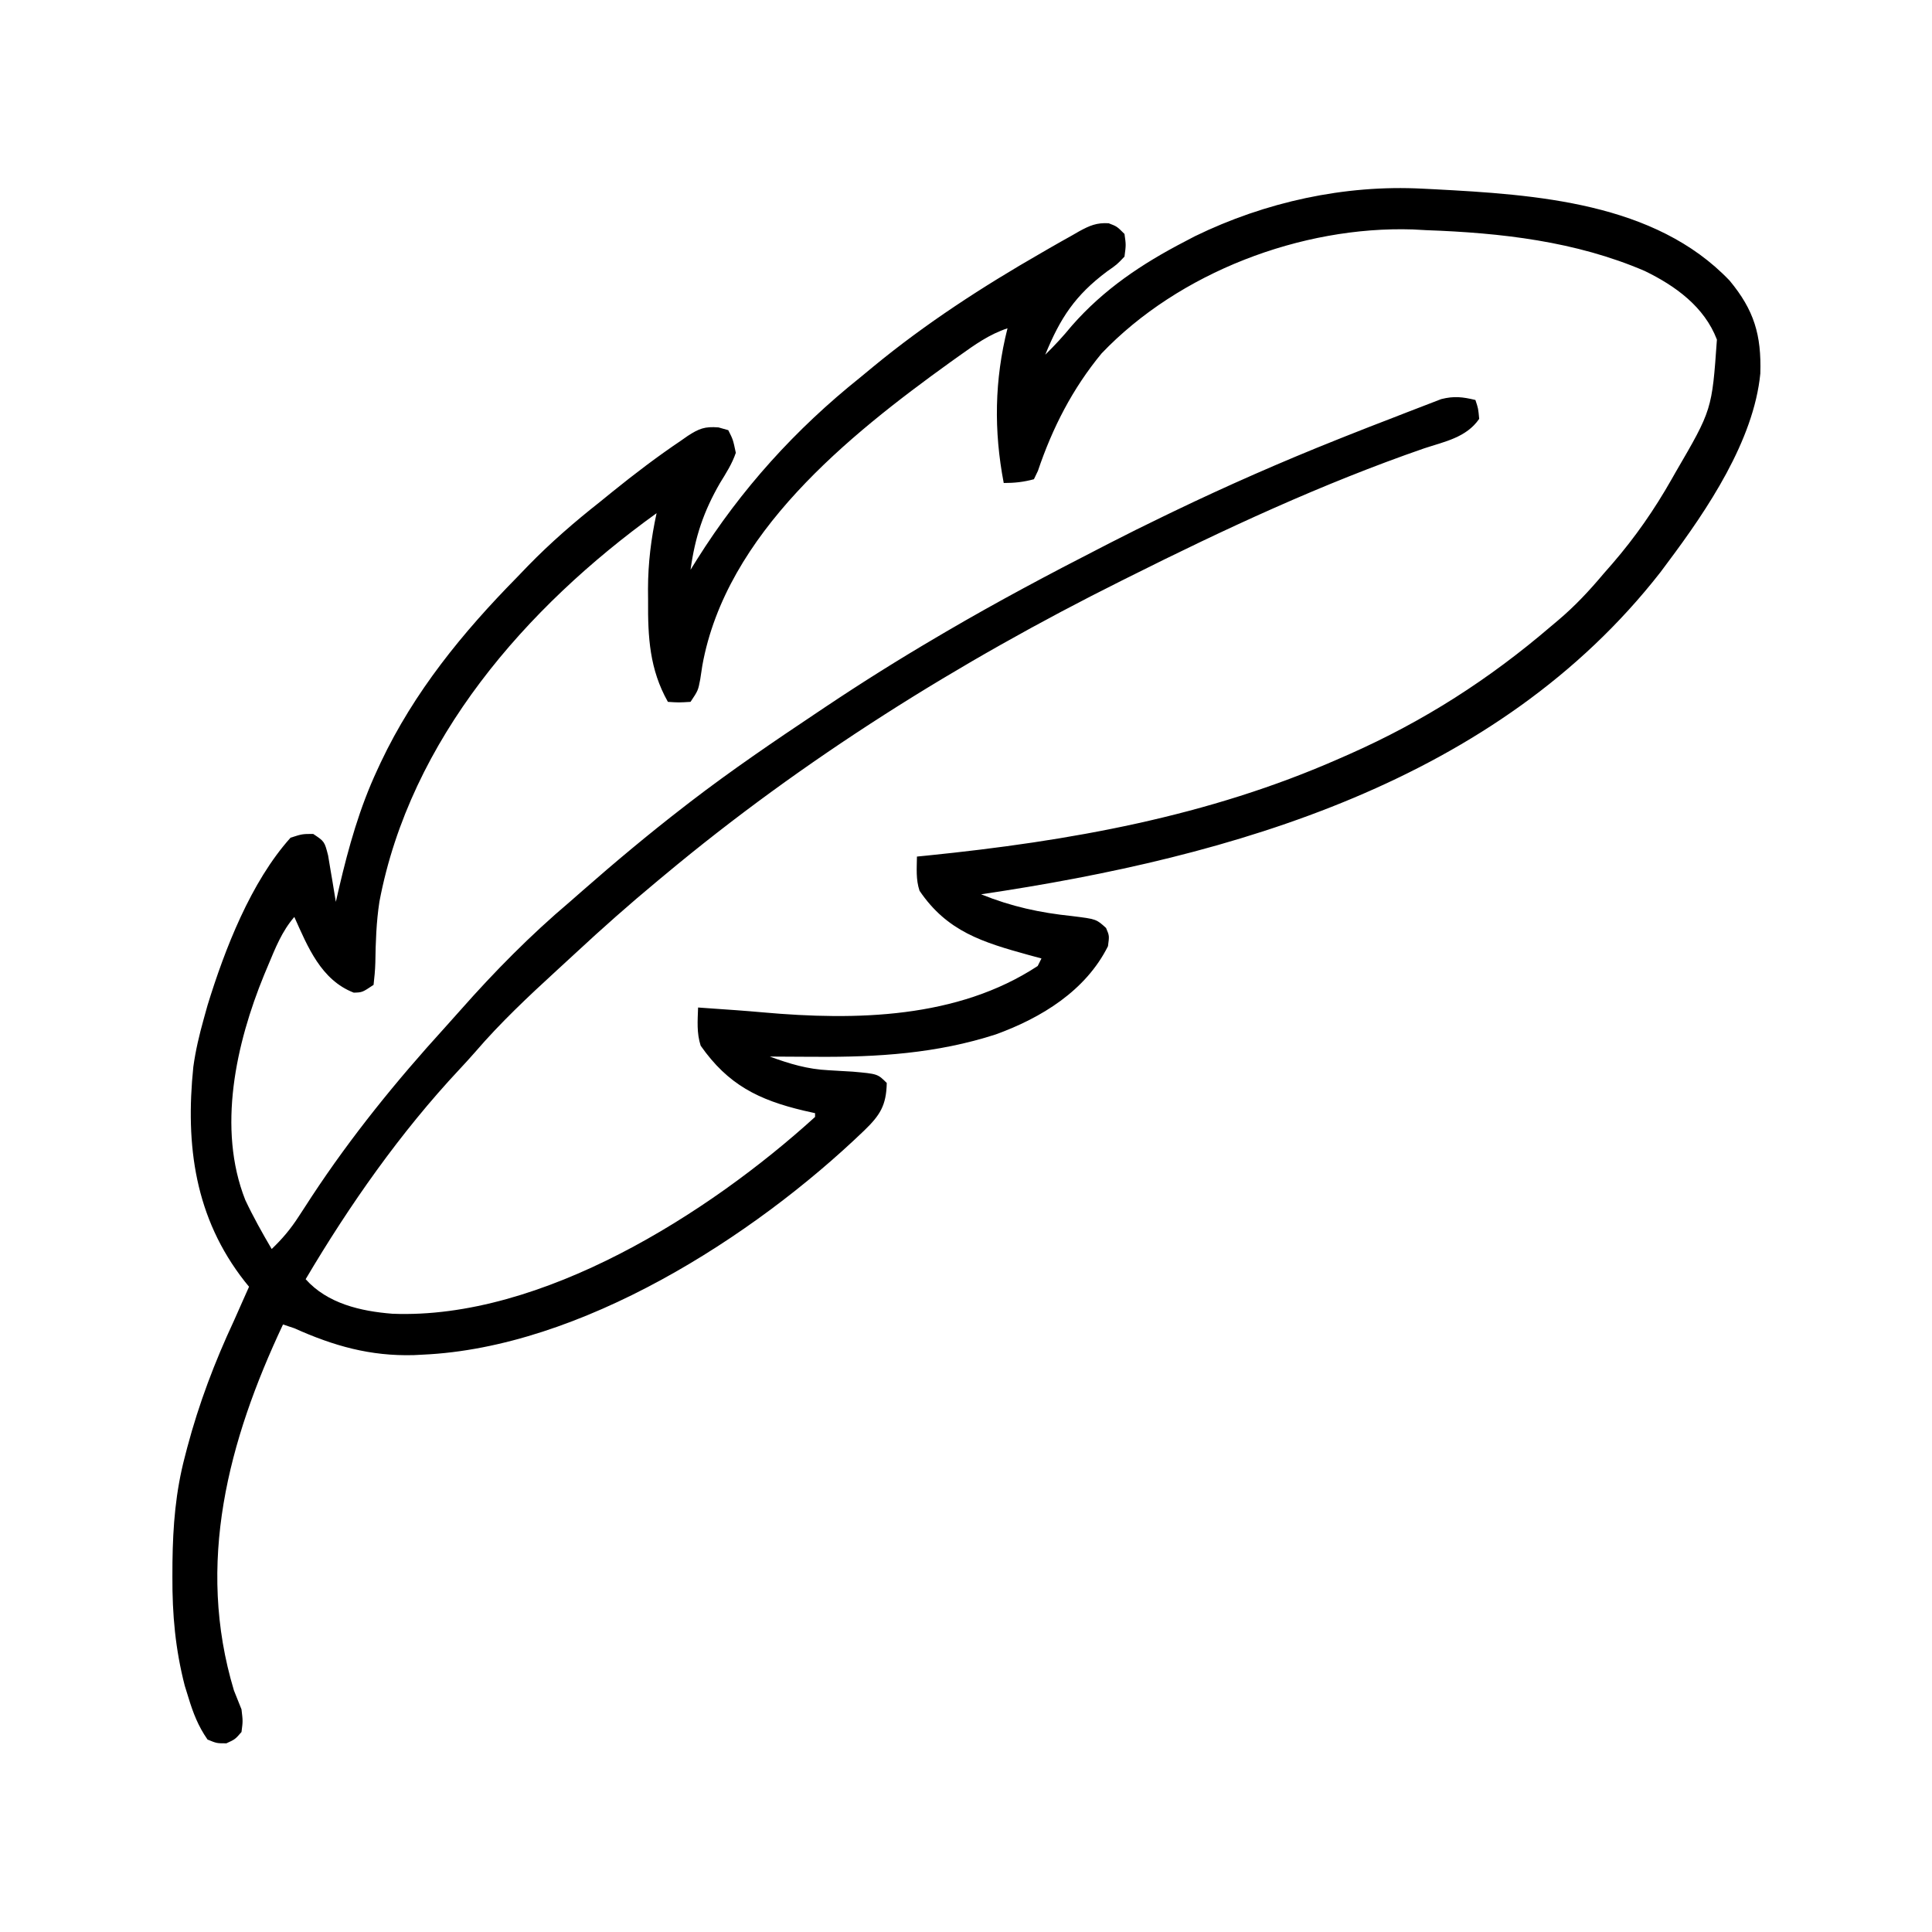 <?xml version="1.0" encoding="UTF-8"?>
<svg version="1.1" xmlns="http://www.w3.org/2000/svg" width="512" height="512">
<path d="M0 0 C0.971 0.048 1.942 0.096 2.943 0.145 C29.942 1.566 61.585 3.612 81.375 24.375 C87.85 32.186 89.82 38.755 89.504 48.98 C87.779 66.769 75.417 85.099 65 99 C64.35 99.874 63.701 100.748 63.031 101.648 C19.708 157.135 -50.327 177.117 -117 187 C-108.927 190.259 -101.457 191.88 -92.836 192.777 C-86.48 193.565 -86.48 193.565 -83.883 195.922 C-83 198 -83 198 -83.375 200.75 C-89.29 212.579 -101.033 219.74 -113.105 224.129 C-128.697 229.177 -144.458 230.182 -160.75 230.062 C-161.936 230.058 -163.122 230.053 -164.344 230.049 C-167.229 230.037 -170.115 230.021 -173 230 C-167.752 231.918 -163.004 233.36 -157.375 233.625 C-155.722 233.724 -155.722 233.724 -154.035 233.824 C-153.034 233.882 -152.032 233.94 -151 234 C-144.411 234.589 -144.411 234.589 -142 237 C-142.113 242.944 -143.787 245.561 -148 249.625 C-177.378 277.865 -223.148 307.142 -265 309 C-265.771 309.04 -266.542 309.08 -267.336 309.121 C-278.889 309.431 -288.533 306.701 -299 302 C-299.99 301.67 -300.98 301.34 -302 301 C-316.496 331.794 -325.159 364.335 -315 398 C-314.337 399.668 -313.671 401.335 -313 403 C-312.625 406.125 -312.625 406.125 -313 409 C-314.688 410.938 -314.688 410.938 -317 412 C-319.562 412 -319.562 412 -322 411 C-324.46 407.48 -325.821 403.968 -327.062 399.875 C-327.383 398.841 -327.704 397.807 -328.035 396.742 C-330.533 387.054 -331.359 377.879 -331.312 367.875 C-331.307 366.592 -331.301 365.309 -331.295 363.987 C-331.172 354.328 -330.466 345.353 -328 336 C-327.796 335.214 -327.592 334.427 -327.382 333.617 C-324.27 321.913 -320.115 310.961 -315 300 C-314.184 298.168 -313.37 296.335 -312.562 294.5 C-312.047 293.345 -311.531 292.19 -311 291 C-311.563 290.308 -311.563 290.308 -312.137 289.602 C-325.348 272.763 -327.907 253.572 -325.769 232.746 C-325.176 228.4 -324.179 224.22 -323 220 C-322.507 218.229 -322.507 218.229 -322.004 216.422 C-317.429 201.541 -310.523 183.716 -300 172 C-296.918 171.008 -296.918 171.008 -294 171 C-291 173 -291 173 -290.051 176.695 C-289.792 178.17 -289.546 179.646 -289.312 181.125 C-289.183 181.879 -289.053 182.633 -288.92 183.41 C-288.602 185.272 -288.299 187.136 -288 189 C-287.709 187.73 -287.417 186.461 -287.117 185.152 C-284.573 174.348 -281.707 164.092 -277 154 C-276.696 153.345 -276.393 152.69 -276.08 152.015 C-267.235 133.332 -254.418 117.653 -240 103 C-239.02 101.983 -238.041 100.964 -237.062 99.945 C-231.065 93.795 -224.745 88.31 -218 83 C-216.895 82.105 -215.791 81.209 -214.688 80.312 C-208.794 75.553 -202.786 70.981 -196.5 66.75 C-195.937 66.355 -195.374 65.96 -194.794 65.553 C-191.773 63.582 -190.239 62.981 -186.594 63.266 C-185.31 63.629 -185.31 63.629 -184 64 C-182.738 66.5 -182.738 66.5 -182 70 C-182.983 72.905 -184.586 75.396 -186.188 78 C-190.56 85.583 -192.796 92.267 -194 101 C-193.443 100.105 -192.886 99.211 -192.312 98.289 C-180.583 79.628 -166.208 63.754 -149 50 C-147.863 49.063 -146.728 48.124 -145.594 47.184 C-131.678 35.729 -116.621 25.963 -101 17 C-100.332 16.612 -99.665 16.225 -98.977 15.825 C-96.953 14.657 -94.917 13.513 -92.875 12.375 C-92.259 12.02 -91.643 11.664 -91.009 11.298 C-88.233 9.787 -86.383 8.978 -83.195 9.164 C-81 10 -81 10 -79 12 C-78.586 14.879 -78.586 14.879 -79 18 C-80.977 20.09 -80.977 20.09 -83.625 21.938 C-92.052 28.237 -96.015 34.248 -100 44 C-97.506 41.56 -95.206 39.075 -93 36.375 C-84.475 26.637 -74.377 19.901 -63 14 C-62.121 13.54 -61.242 13.08 -60.336 12.605 C-41.722 3.529 -20.658 -1.094 0 0 Z M-85.062 43.652 C-92.77 52.992 -98.077 63.34 -101.941 74.789 C-102.291 75.519 -102.64 76.248 -103 77 C-105.772 77.751 -108.142 78 -111 78 C-113.648 64.191 -113.466 50.694 -110 37 C-114.865 38.615 -118.684 41.361 -122.812 44.312 C-123.557 44.842 -124.301 45.372 -125.067 45.918 C-152.27 65.501 -184.58 91.458 -190.875 126.375 C-191.15 128.181 -191.15 128.181 -191.43 130.023 C-192 133 -192 133 -194 136 C-197.125 136.188 -197.125 136.188 -200 136 C-204.865 127.376 -205.324 118.846 -205.25 109.125 C-205.262 107.607 -205.262 107.607 -205.273 106.059 C-205.256 99.176 -204.456 92.724 -203 86 C-237.576 110.894 -268.325 146.022 -276.453 188.965 C-277.278 194.33 -277.456 199.764 -277.534 205.187 C-277.587 207.13 -277.782 209.068 -278 211 C-281 213 -281 213 -283.25 213.062 C-291.906 209.718 -295.435 200.952 -299 193 C-302.292 196.805 -304.017 201.222 -305.938 205.812 C-306.29 206.653 -306.643 207.493 -307.006 208.358 C-314.437 226.503 -319.488 249.047 -312 268 C-309.898 272.464 -307.503 276.748 -305 281 C-302.207 278.345 -299.989 275.706 -297.898 272.473 C-297.331 271.604 -296.764 270.736 -296.179 269.842 C-295.286 268.466 -295.286 268.466 -294.375 267.062 C-283.87 251.108 -272.011 236.499 -259.16 222.379 C-257.739 220.814 -256.33 219.239 -254.934 217.652 C-245.946 207.473 -236.372 197.771 -226 189 C-224.902 188.041 -223.806 187.08 -222.711 186.117 C-214.009 178.483 -205.16 171.08 -196 164 C-195.021 163.242 -195.021 163.242 -194.022 162.469 C-183.087 154.072 -171.71 146.343 -160.25 138.688 C-159.557 138.223 -158.864 137.759 -158.15 137.281 C-148.598 130.895 -138.909 124.817 -129 119 C-128.085 118.461 -127.17 117.923 -126.228 117.367 C-112.716 109.463 -98.935 102.127 -85 95 C-84.302 94.64 -83.603 94.28 -82.884 93.909 C-78.287 91.54 -73.656 89.25 -69 87 C-68.063 86.546 -67.125 86.092 -66.159 85.624 C-51.843 78.728 -37.382 72.386 -22.625 66.5 C-21.531 66.063 -21.531 66.063 -20.415 65.618 C-16.278 63.97 -12.131 62.35 -7.972 60.758 C-6.651 60.25 -5.333 59.737 -4.016 59.218 C-2.128 58.475 -0.232 57.753 1.664 57.031 C2.744 56.614 3.824 56.197 4.936 55.768 C8.346 54.913 10.61 55.184 14 56 C14.75 58.25 14.75 58.25 15 61 C11.611 65.949 5.852 67.024 0.438 68.812 C-26.531 78.145 -52.509 90.227 -78 103 C-78.596 103.298 -79.193 103.595 -79.807 103.902 C-122.815 125.36 -164.062 151.158 -201 182 C-201.872 182.723 -201.872 182.723 -202.761 183.461 C-210.185 189.623 -217.381 195.992 -224.447 202.56 C-226.091 204.084 -227.742 205.599 -229.395 207.113 C-236.969 214.058 -244.372 220.998 -251.074 228.801 C-252.425 230.343 -253.805 231.859 -255.207 233.355 C-270.858 250.068 -284.358 269.312 -296 289 C-290.231 295.46 -281.422 297.494 -273.016 298.156 C-233.479 299.748 -189.125 271.574 -161 246 C-161 245.67 -161 245.34 -161 245 C-161.978 244.781 -162.957 244.562 -163.965 244.336 C-175.986 241.491 -184.08 237.457 -191.312 227.125 C-192.405 223.748 -192.118 220.536 -192 217 C-189.937 217.145 -187.875 217.291 -185.812 217.438 C-184.525 217.528 -183.237 217.618 -181.91 217.711 C-179.542 217.886 -177.174 218.075 -174.809 218.289 C-150.241 220.485 -123.27 219.974 -102 206 C-101.67 205.34 -101.34 204.68 -101 204 C-102.123 203.697 -103.246 203.394 -104.402 203.082 C-116.561 199.717 -125.984 196.881 -133.312 186.062 C-134.316 183.053 -134.04 180.15 -134 177 C-133.097 176.91 -132.194 176.82 -131.263 176.728 C-93.615 172.909 -56.85 166.391 -22 151 C-20.721 150.44 -20.721 150.44 -19.417 149.868 C0.344 141.112 17.603 130.045 34 116 C34.624 115.476 35.247 114.952 35.889 114.412 C40.412 110.592 44.195 106.531 48 102 C48.786 101.102 49.573 100.203 50.383 99.277 C56.417 92.274 61.422 85.062 66 77 C66.348 76.387 66.697 75.774 67.056 75.142 C76.69 58.607 76.69 58.607 78 40 C74.677 31.287 66.977 25.745 58.875 21.812 C40.561 13.934 20.78 11.703 1 11 C-0.182 10.936 -1.364 10.871 -2.582 10.805 C-32.114 9.845 -64.585 22.194 -85.062 43.652 Z " fill="#000000" transform="translate(377,50)"/>
</svg>
